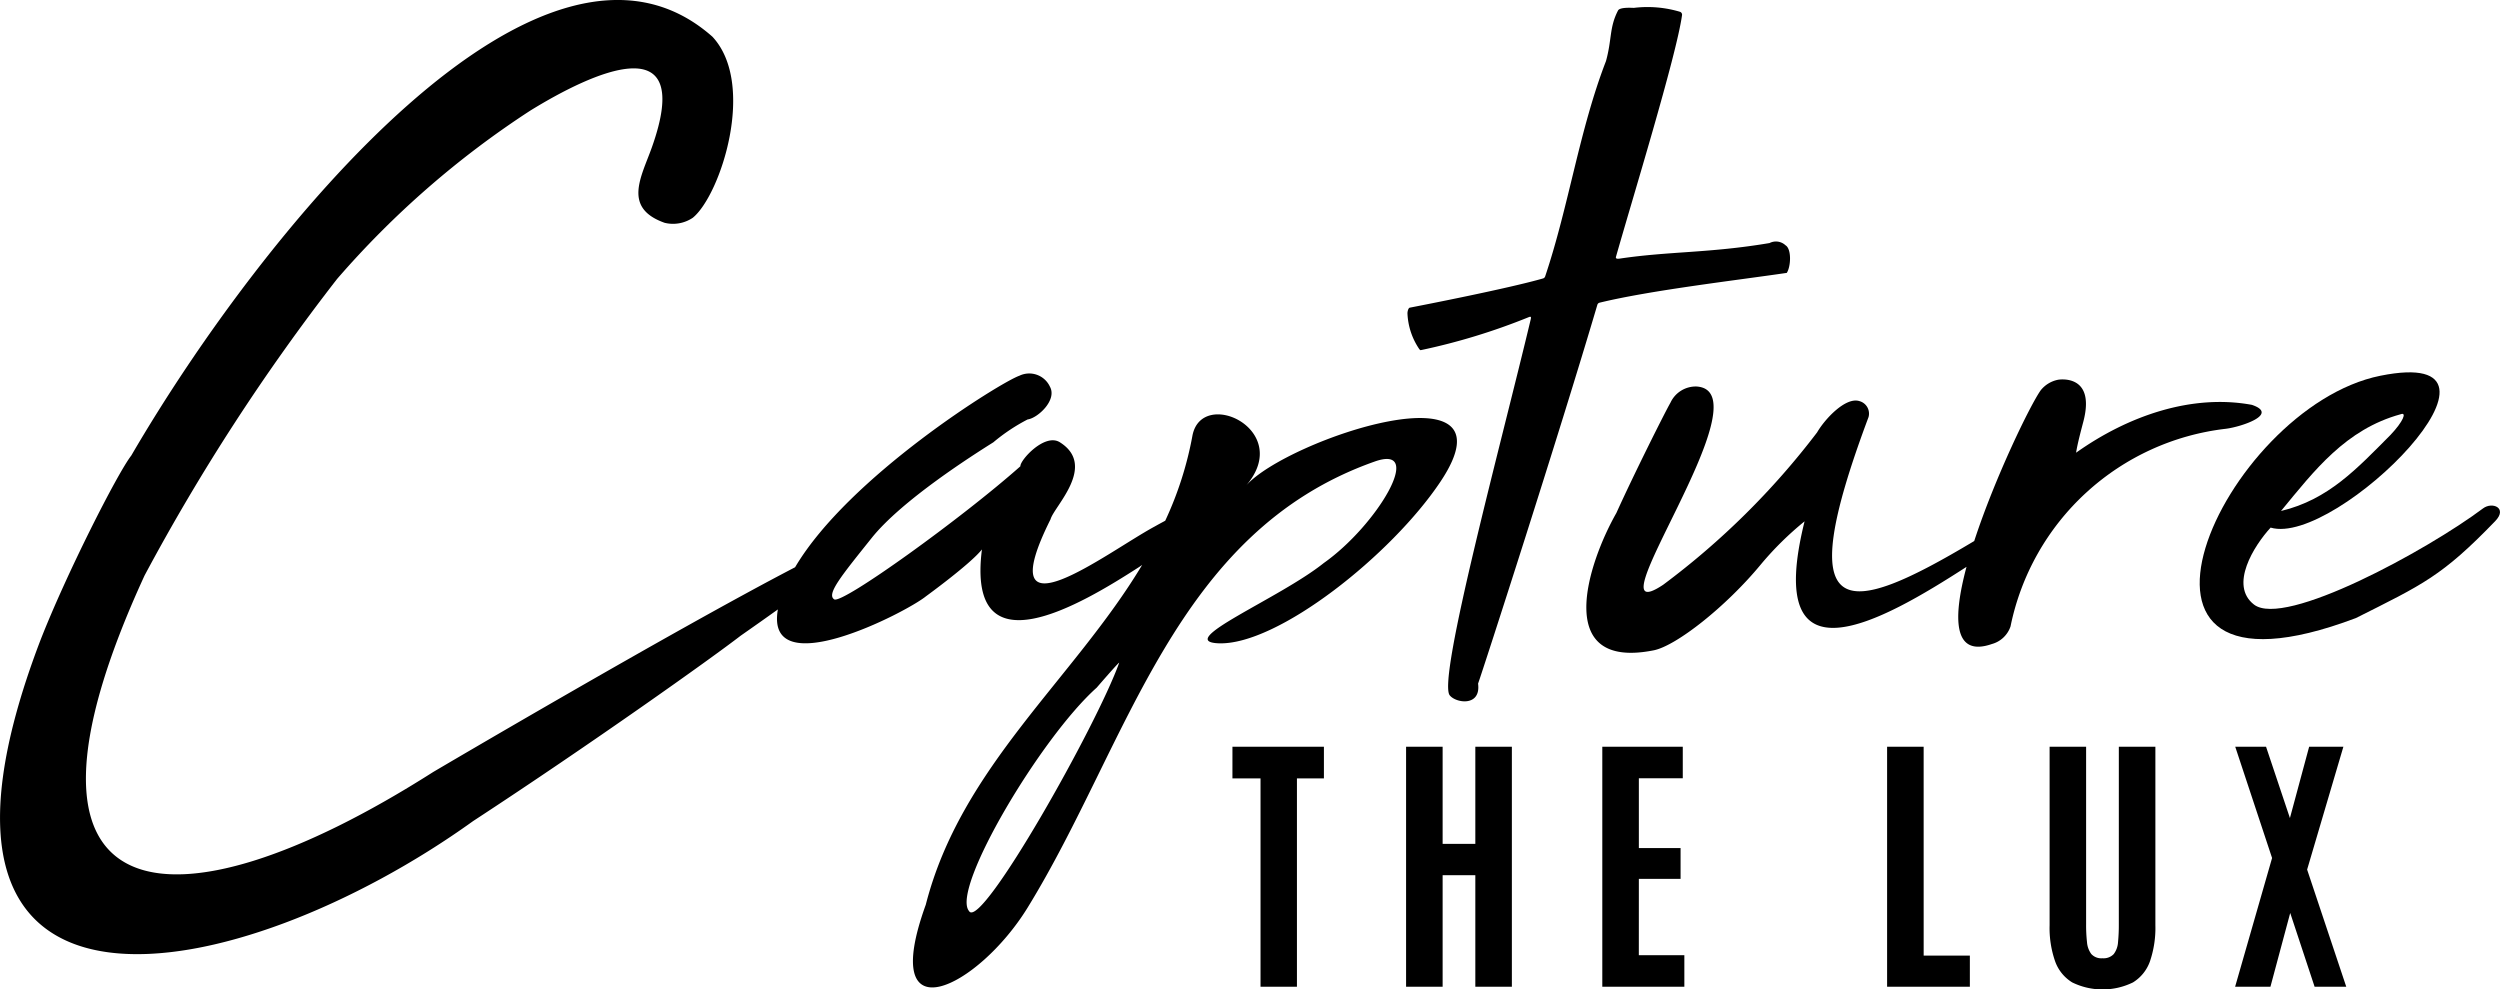 <svg xmlns="http://www.w3.org/2000/svg" width="279.587" height="110.655" viewBox="0 0 279.587 110.655">
  <g id="Group_82" data-name="Group 82" transform="translate(-385.956 -56.999)">
    <path id="Path_206" data-name="Path 206" d="M525.314,111.3h0c5.37-6.228-5.02-11.077-6.012-5.526a39.073,39.073,0,0,1-3.033,9.461c-.37.2-.746.4-1.19.652-5.358,2.9-18.616,13.17-11.634-.816.394-1.438,5.216-5.974,1.046-8.607-1.7-1.076-4.481,2.019-4.417,2.677-6.436,5.726-19.93,15.465-20.824,14.887s.81-2.637,4.189-6.864,11.336-9.271,13.608-10.7a20.685,20.685,0,0,1,3.839-2.559c1.1-.134,3.331-2.161,2.485-3.669a2.547,2.547,0,0,0-3.415-1.216c-2.039.7-19.08,11.262-25.08,21.417-13.818,7.186-40.475,22.9-40.475,22.9-29.743,18.926-49.852,16.211-32.274-21.985A233.076,233.076,0,0,1,423.65,88.2a102.336,102.336,0,0,1,21.633-18.846c6.91-4.253,18.516-9.675,13.552,4.187-1.178,3.291-3.249,6.712,1.454,8.377a3.94,3.94,0,0,0,3.155-.572c3.1-2.551,7.13-14.919,2.191-20.236-18.946-16.777-50.286,21.575-65,46.841-1.526,1.943-7.3,13.3-10.191,20.738-18.034,47.351,22.447,38.8,48.425,20.134,13.154-8.6,26.678-18.222,29.915-20.726,1.53-1.068,2.911-2.045,4.167-2.943-1.5,8.471,14.321.36,16.577-1.48,0,0,4.962-3.6,6.242-5.23-1.761,13.876,11.13,6.124,17.565,1.977.114-.072.238-.162.356-.244-7.692,12.816-20.264,22.591-24.2,38-5.426,14.991,5.884,9.281,11.394.318,11.336-18.44,16.4-41.967,38.816-49.882,5.7-2.011.258,7.148-5.7,11.352-4.948,3.963-16.809,8.779-11.758,8.979,6.594.24,19.342-9.883,24.812-18.086C555.947,97.522,529.949,106.083,525.314,111.3Zm-30.946,47.643-.074-.1c-1.9-2.581,8.075-19.37,14.31-24.94,0,0,2.6-3.013,2.513-2.777C508.616,138.129,495.868,160.724,494.368,158.941Z"/>
    <path id="Path_207" data-name="Path 207" d="M466.13,95.761a70.843,70.843,0,0,0,12.038-3.677c.272-.114.318-.052.25.234-3.247,13.656-10.465,40.267-9.059,42.045.7.888,3.513,1.288,3.171-1.308.6-1.677,9.037-27.789,13.338-42.359a.343.343,0,0,1,.254-.242c5.662-1.382,15.363-2.511,20.931-3.331.464-.7.554-2.673-.14-3.087a1.563,1.563,0,0,0-1.785-.25c-6.7,1.13-11.167.912-16.7,1.731-.258.038-.548.06-.476-.19,1.7-6.02,6.768-22.487,7.388-27.028a.344.344,0,0,0-.228-.376,12.684,12.684,0,0,0-5.144-.44c-.076.012-1.57-.12-1.785.294-.986,1.9-.672,3.209-1.348,5.658-2.983,7.716-4.145,16.159-6.8,24.074a.35.35,0,0,1-.236.234c-3.813,1.1-13.13,2.925-14.907,3.269-.178.036-.27.478-.258.66a7.665,7.665,0,0,0,1.3,3.943C465.986,95.681,466.046,95.777,466.13,95.761Z" transform="translate(78.726 0.395)"/>
    <path id="Path_208" data-name="Path 208" d="M546.159,83.727c1.7-.21,6-1.627,2.9-2.675h0c-6.668-1.232-13.784,1.18-19.656,5.352.158-1.026.534-2.413.814-3.489,1.417-5.428-2.835-4.669-2.835-4.669a3.285,3.285,0,0,0-1.935,1.176c-1.14,1.594-5.092,9.679-7.436,16.859-14.589,8.735-20.57,9.5-11.822-13.854a1.45,1.45,0,0,0-1.026-1.795c-1.528-.484-3.847,1.985-4.725,3.5a86.493,86.493,0,0,1-17.215,17.041c-8.659,5.776,11.754-21.661,3.731-22.173a3.119,3.119,0,0,0-2.917,1.815c-.612,1.056-4.151,8.127-6.048,12.332-3.2,5.624-7.15,17.617,4.187,15.355,2.5-.5,8.075-4.868,12-9.637a35.541,35.541,0,0,1,4.862-4.786c-4.671,18.788,8.6,11.232,18.11,5.09-1.542,5.756-1.5,10.135,2.829,8.633a3.056,3.056,0,0,0,2.095-1.977A27.848,27.848,0,0,1,546.159,83.727Z" transform="translate(88.733 21.223)"/>
    <path id="Path_209" data-name="Path 209" d="M540.61,93.026c-6.268,4.7-22.213,13.388-25.62,10.757-2.787-2.153,0-6.586,1.861-8.607,7.33,2.2,30-20.55,12.274-16.983-17.627,3.545-33.628,38.764-2.737,27.1,7.476-3.757,9.621-4.665,15.575-10.837C543.393,92.976,541.641,92.254,540.61,93.026ZM531.39,82.5c.724-.28.292.812-1.13,2.309-3.747,3.761-6.924,7.234-12.248,8.509C521.755,88.775,525.246,84.191,531.39,82.5Z" transform="translate(123.04 20.827)"/>
    <path id="Path_210" data-name="Path 210" d="M454.849,102.28h3.142v23.3h4.072v-23.3h3.017V98.743h-10.23Z" transform="translate(68.936 41.77)"/>
    <path id="Path_211" data-name="Path 211" d="M472.3,109.6h-3.657V98.743h-4.087v26.836h4.087V113.106H472.3v12.473h4.087V98.743H472.3Z" transform="translate(78.649 41.77)"/>
    <path id="Path_212" data-name="Path 212" d="M479.612,113.517h4.666v-3.445h-4.666v-7.807h4.912V98.743h-9v26.836H484.7v-3.523h-5.091Z" transform="translate(89.625 41.77)"/>
    <path id="Path_213" data-name="Path 213" d="M495.532,98.743h-4.087v26.836H500.7V122.1h-5.166Z" transform="translate(105.555 41.77)"/>
    <path id="Path_214" data-name="Path 214" d="M508.271,118.611a19.883,19.883,0,0,1-.09,2,2.439,2.439,0,0,1-.48,1.318,1.559,1.559,0,0,1-1.258.466,1.509,1.509,0,0,1-1.25-.474,2.541,2.541,0,0,1-.48-1.326,16.882,16.882,0,0,1-.1-1.981V98.743h-4.083v19.944a11.346,11.346,0,0,0,.61,4.031,4.555,4.555,0,0,0,1.919,2.379,7.732,7.732,0,0,0,6.794,0,4.535,4.535,0,0,0,1.907-2.379,11.594,11.594,0,0,0,.6-4.031V98.743h-4.087Z" transform="translate(114.643 41.77)"/>
    <path id="Path_215" data-name="Path 215" d="M523.007,98.743h-3.829l-2.149,7.974-2.669-7.974h-3.446l4.119,12.441L510.9,125.579h3.95l2.212-8.249,2.727,8.249h3.54l-4.376-13.1Z" transform="translate(125.02 41.77)"/>
  </g>
</svg>
